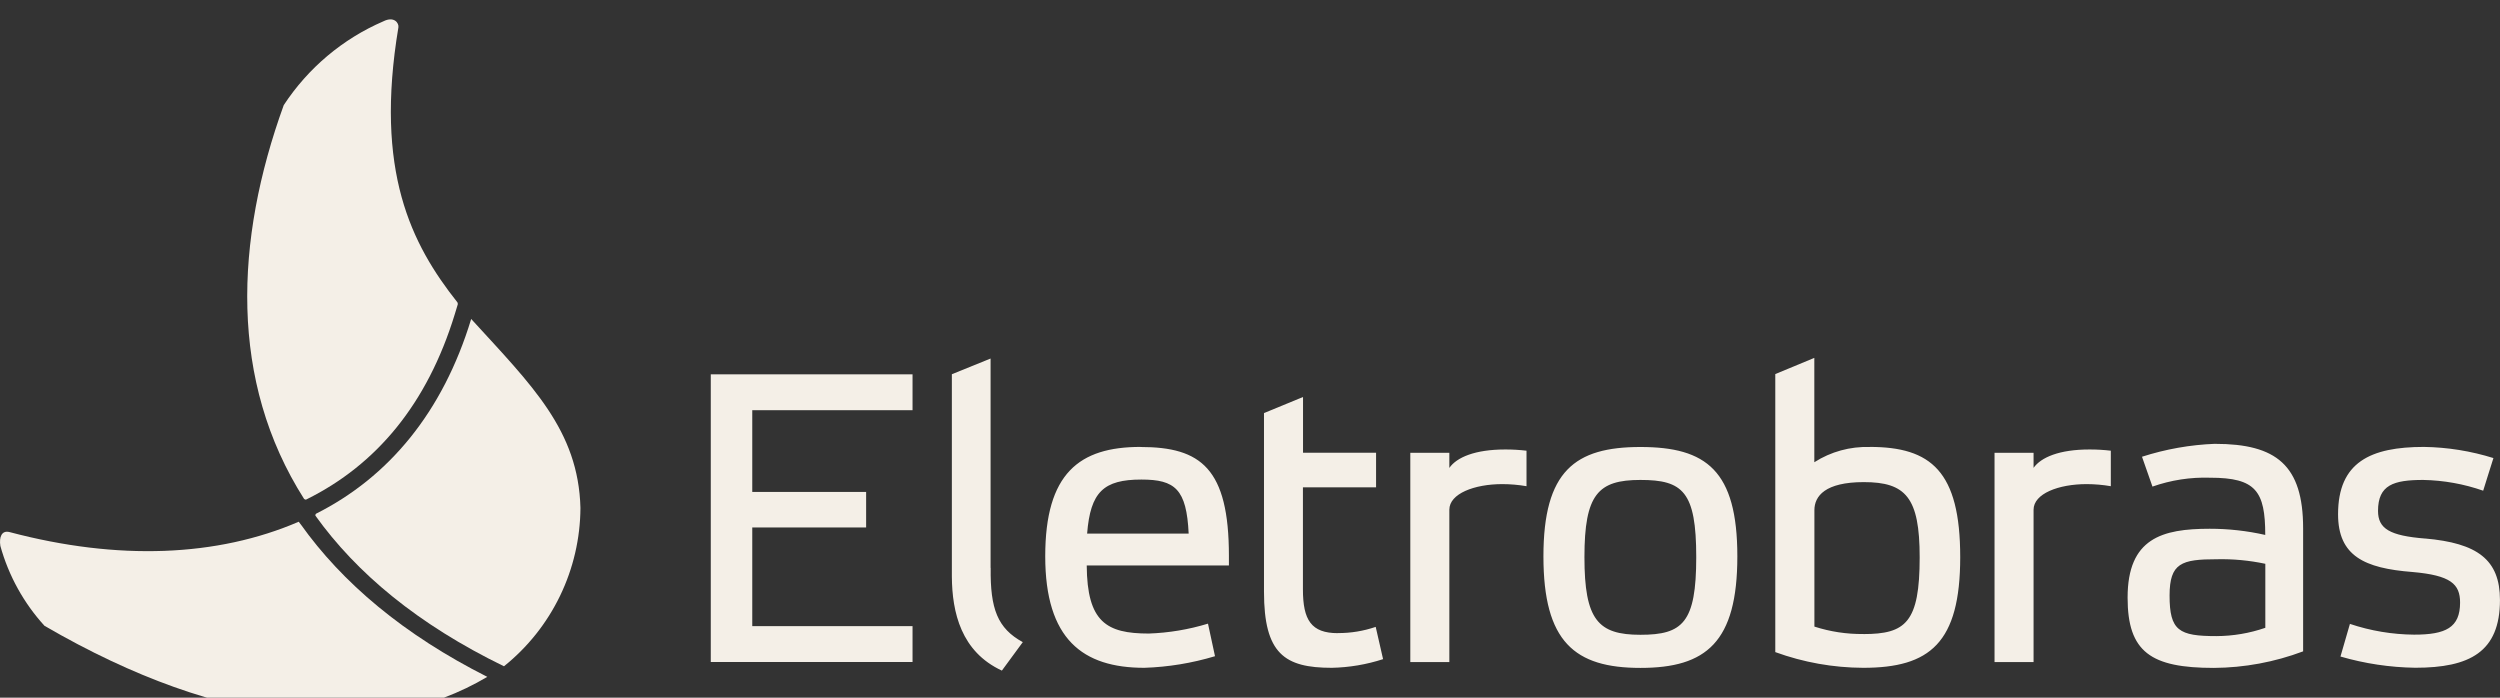 <svg width="129" height="36" viewBox="0 0 129 36" fill="none" xmlns="http://www.w3.org/2000/svg">
<rect x="0" y="0" width="129" height="36" fill="#333333" stroke="none"/>
<g clip-path="url(#clip0_3_23366)">
<path d="M15.805 25.771C15.805 25.771 15.829 25.759 15.841 25.755C19.408 23.983 22.046 20.862 23.471 16.201L23.621 15.706C23.626 15.671 23.62 15.636 23.605 15.605C21.218 12.594 19.319 8.837 20.558 1.409C20.592 1.202 20.345 0.815 19.777 1.102C17.681 2.008 15.896 3.511 14.641 5.425C12.11 12.413 11.82 19.661 15.69 25.743C15.705 25.757 15.723 25.768 15.743 25.774C15.763 25.781 15.784 25.782 15.805 25.779L15.805 25.771Z" fill="#F4EFE7"/>
<path d="M15.515 27.056L15.415 26.921C11.213 28.733 6.096 28.94 0.491 27.455C0.082 27.352 -0.052 27.719 0.019 28.17C0.444 29.705 1.225 31.118 2.296 32.292C11.558 37.676 19.479 38.284 25.144 34.926C20.81 32.739 17.656 30.062 15.515 27.052V27.056Z" fill="#F4EFE7"/>
<path d="M24.313 16.46C22.847 21.279 20.055 24.622 16.305 26.509C16.292 26.522 16.283 26.537 16.277 26.553C16.272 26.57 16.27 26.588 16.273 26.605C18.39 29.563 21.556 32.216 26.005 34.38C27.227 33.4 28.216 32.158 28.899 30.744C29.582 29.331 29.942 27.782 29.951 26.21C29.848 22.203 27.445 19.886 24.314 16.46H24.313Z" fill="#F4EFE7"/>
<path d="M36.676 34.16H47.087V32.308H38.817V27.216H44.692V25.384H38.817V21.167H47.087V19.314H36.676V34.16ZM51.114 29.307V18.5L49.116 19.31V29.75C49.128 31.607 49.596 33.629 51.697 34.603L52.776 33.134C51.473 32.424 51.092 31.414 51.119 29.307H51.114ZM58.852 23.061C55.69 23.061 53.934 24.425 53.934 28.704C53.934 32.982 55.865 34.459 59.047 34.459C60.283 34.419 61.509 34.217 62.694 33.86L62.332 32.18C61.34 32.483 60.313 32.655 59.277 32.691C57.093 32.691 56.095 32.096 56.075 29.178H63.412V28.687C63.412 24.173 61.971 23.065 58.852 23.065V23.061ZM56.095 27.535C56.266 25.384 56.944 24.745 58.896 24.745C60.632 24.745 61.227 25.236 61.335 27.535H56.095ZM69.034 32.671C67.656 32.671 67.231 31.989 67.231 30.413V25.148H71.005V23.36H67.236V20.485L65.222 21.315V30.536C65.222 33.733 66.283 34.459 68.719 34.459C69.619 34.441 70.511 34.29 71.367 34.012L70.986 32.347C70.358 32.562 69.7 32.67 69.037 32.667L69.034 32.671ZM74.786 24.149V23.364H72.772V34.164H74.786V26.302C74.786 25.471 76.081 24.98 77.519 24.98C77.938 24.981 78.355 25.017 78.768 25.088V23.256C78.403 23.213 78.036 23.192 77.669 23.193C76.12 23.193 75.166 23.594 74.785 24.146L74.786 24.149ZM104.932 24.149V23.364H102.918V34.164H104.932V26.302C104.932 25.471 106.227 24.98 107.669 24.98C108.087 24.981 108.505 25.017 108.918 25.088V23.256C108.551 23.213 108.183 23.192 107.814 23.193C106.268 23.193 105.316 23.594 104.929 24.146L104.932 24.149ZM84.646 23.065C81.273 23.065 79.641 24.298 79.641 28.708C79.641 33.118 81.253 34.464 84.646 34.464C88.038 34.464 89.647 33.142 89.647 28.708C89.647 24.274 88.038 23.065 84.646 23.065ZM84.646 32.755C82.461 32.755 81.757 31.989 81.757 28.748C81.757 25.508 82.457 24.765 84.646 24.765C86.834 24.765 87.526 25.364 87.526 28.748C87.526 32.132 86.826 32.755 84.646 32.755ZM96.483 23.065C95.472 23.032 94.474 23.305 93.619 23.851V18.467L91.605 19.302V33.649C93.06 34.179 94.594 34.453 96.142 34.459C99.578 34.459 101.147 33.178 101.147 28.748C101.147 24.318 99.641 23.061 96.479 23.061L96.483 23.065ZM96.146 32.715C95.29 32.725 94.438 32.595 93.623 32.332V26.326C93.623 25.599 94.175 24.877 96.171 24.877C98.332 24.877 99.055 25.663 99.055 28.753C99.055 32.121 98.336 32.718 96.152 32.718L96.146 32.715ZM114.297 22.901C113.016 22.95 111.748 23.174 110.527 23.568L111.067 25.108C112.025 24.771 113.036 24.616 114.051 24.65C116.402 24.65 116.887 25.344 116.887 27.603C115.947 27.39 114.986 27.283 114.023 27.284C111.564 27.284 109.784 27.771 109.784 30.84C109.784 33.651 110.992 34.464 114.237 34.464C115.809 34.453 117.368 34.164 118.841 33.61V27.261C118.841 24.005 117.458 22.903 114.3 22.903L114.297 22.901ZM116.887 32.396C116.075 32.676 115.223 32.82 114.365 32.823C112.434 32.823 111.95 32.544 111.95 30.732C111.95 29.052 112.565 28.857 114.389 28.857C115.229 28.838 116.069 28.918 116.891 29.092V32.396H116.887ZM125.145 27.79C123.302 27.643 122.706 27.279 122.706 26.361C122.706 25.02 123.513 24.765 125.038 24.765C126.092 24.785 127.137 24.972 128.132 25.32C128.303 24.745 128.494 24.19 128.661 23.636C127.5 23.273 126.293 23.079 125.077 23.061C122.321 23.061 120.644 23.847 120.644 26.534C120.644 28.685 121.999 29.323 124.481 29.515C126.452 29.687 126.94 30.133 126.94 31.092C126.94 32.389 126.198 32.748 124.565 32.748C123.44 32.738 122.323 32.551 121.256 32.193L120.768 33.877C122.023 34.242 123.322 34.437 124.629 34.456C127.43 34.456 128.998 33.646 128.998 30.96C128.998 28.873 127.83 28.023 125.137 27.787L125.145 27.79Z" fill="#F4EFE7"/>
</g>
<defs>
<clipPath id="clip0_3_23366">
<rect width="129" height="36" fill="white"/>
</clipPath>
</defs>
</svg>

